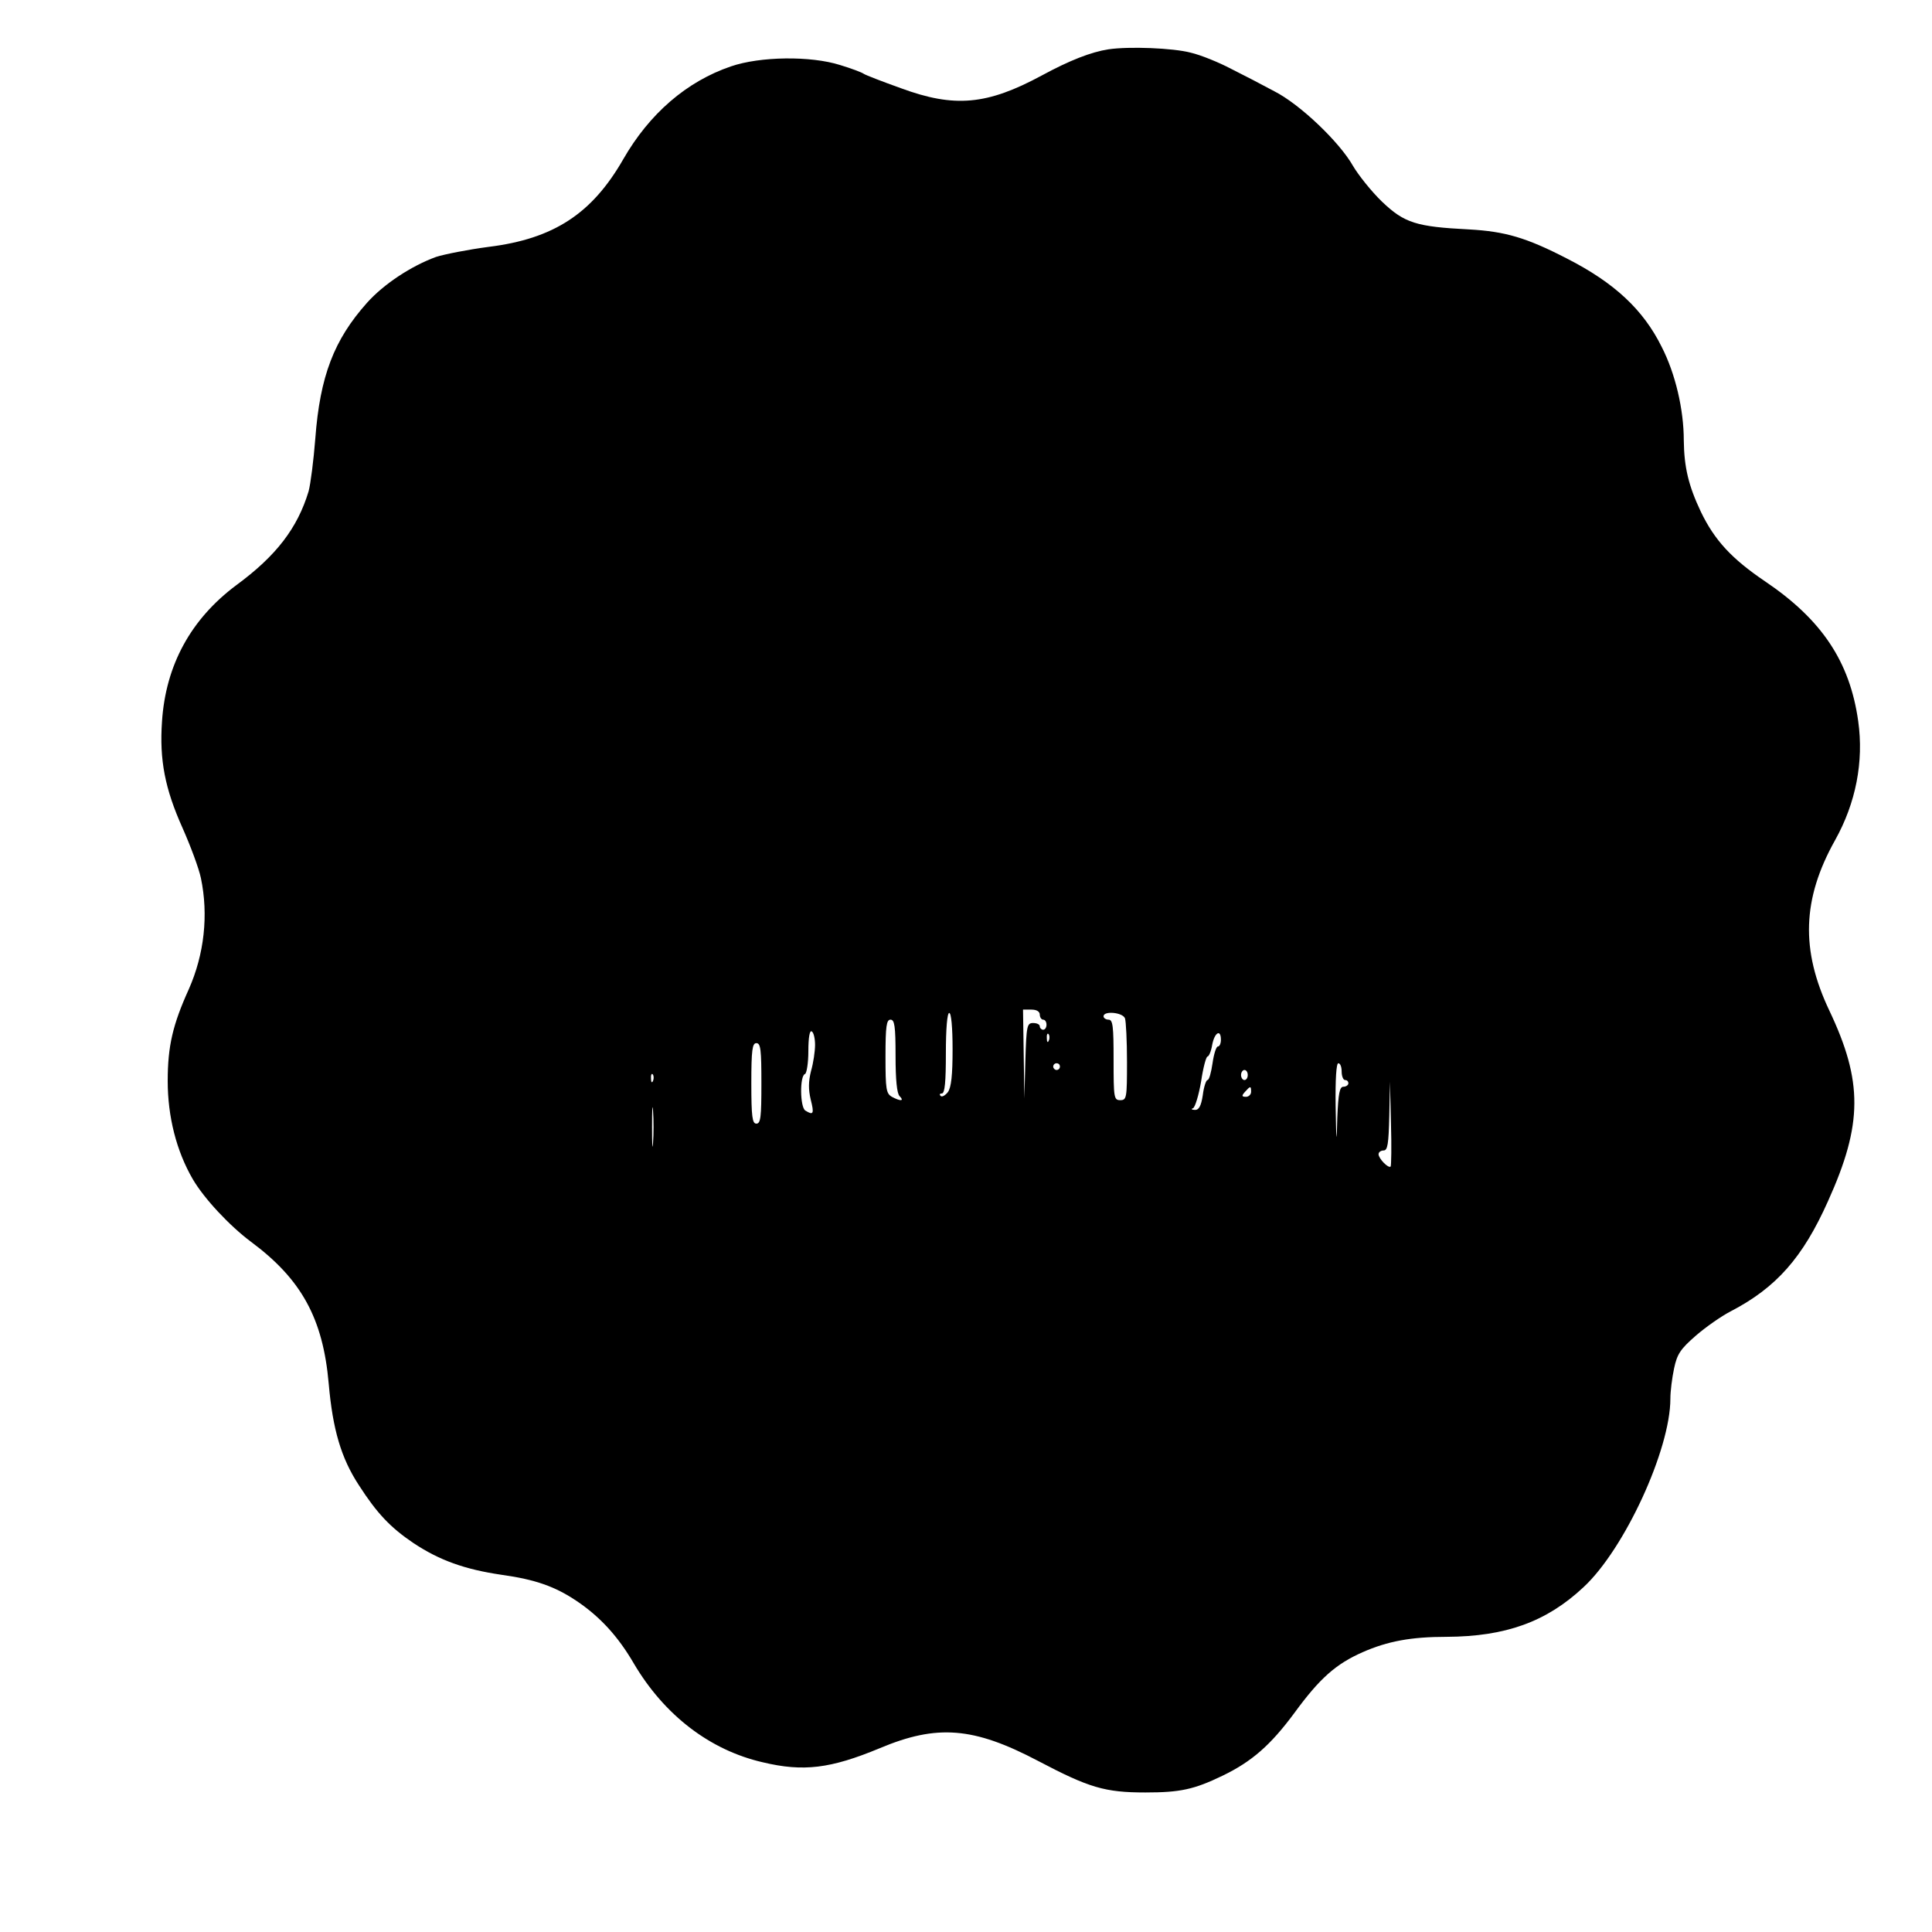 <?xml version="1.0" encoding="UTF-8" standalone="yes"?>
<svg version="1.0" xmlns="http://www.w3.org/2000/svg" width="576" height="576" viewBox="0 0 576 576" preserveAspectRatio="xMidYMid meet">
  <g transform="translate(0,576) scale(0.1,-0.1)" fill="#000000" stroke="none">
    <path d="M3305 5613 c-52 -8 -116 -33 -199 -78 -163 -88 -260 -97 -420 -38
-56 20 -105 39 -111 43 -5 4 -37 16 -70 26 -88 28 -239 26 -326 -4 -132 -45
-243 -141 -321 -277 -93 -162 -207 -237 -401 -261 -61 -8 -132 -22 -157 -30
-74 -27 -156 -81 -206 -137 -98 -110 -140 -218 -154 -405 -5 -64 -14 -135 -20
-157 -33 -109 -96 -192 -216 -280 -135 -101 -210 -238 -221 -406 -8 -115 9
-201 61 -317 24 -54 49 -121 55 -150 23 -110 10 -227 -36 -331 -48 -106 -63
-170 -63 -274 0 -106 26 -209 75 -293 34 -58 110 -139 173 -186 151 -112 215
-229 232 -423 12 -137 37 -222 90 -303 54 -84 94 -126 162 -172 78 -52 154
-79 263 -95 101 -14 160 -35 224 -78 70 -47 124 -106 171 -187 91 -154 227
-258 384 -294 121 -29 202 -19 349 42 171 72 280 63 472 -38 152 -80 199 -94
320 -94 104 0 145 9 230 50 87 42 143 91 214 187 76 104 124 146 203 181 75
33 145 46 251 46 175 1 297 44 408 148 122 113 259 410 259 562 0 22 5 62 11
90 9 43 19 58 65 98 30 26 76 58 103 72 137 71 216 161 291 329 104 230 104
357 4 568 -86 181 -81 333 17 508 62 111 86 234 69 355 -25 178 -109 303 -278
417 -99 67 -150 122 -191 207 -37 78 -50 133 -51 213 0 92 -25 199 -66 279
-55 111 -141 191 -282 263 -122 63 -185 81 -292 87 -158 8 -193 19 -260 83
-32 31 -70 79 -86 106 -40 71 -158 184 -235 223 -35 19 -93 49 -129 67 -36 19
-90 41 -120 48 -53 14 -184 19 -245 10z m-205 -2878 c0 -8 5 -15 10 -15 6 0
10 -7 10 -15 0 -8 -4 -15 -10 -15 -5 0 -10 5 -10 10 0 6 -9 10 -20 10 -18 0
-20 -8 -23 -112 l-3 -113 -2 133 -2 132 25 0 c16 0 25 -6 25 -15z m-260 -103
c0 -78 -4 -114 -14 -128 -8 -10 -18 -16 -22 -11 -4 4 -2 7 4 7 9 0 12 35 12
120 0 73 4 120 10 120 6 0 10 -43 10 -108z m514 92 c3 -9 6 -67 6 -130 0 -107
-1 -114 -20 -114 -19 0 -20 7 -20 120 0 100 -2 120 -15 120 -8 0 -15 5 -15 10
0 17 57 12 64 -6z m-684 -112 c0 -71 4 -112 12 -120 15 -15 3 -16 -23 -2 -17
10 -19 22 -19 120 0 91 3 110 15 110 12 0 15 -19 15 -108z m-240 33 c0 -19 -5
-54 -12 -78 -8 -32 -8 -55 -1 -85 11 -43 8 -48 -16 -33 -16 10 -17 104 -1 109
5 2 10 33 10 68 0 41 4 63 10 59 6 -3 10 -22 10 -40z m697 13 c-3 -8 -6 -5 -6
6 -1 11 2 17 5 13 3 -3 4 -12 1 -19z m513 2 c0 -11 -4 -20 -9 -20 -5 0 -12
-22 -16 -50 -4 -27 -10 -50 -15 -50 -4 0 -11 -20 -14 -45 -5 -33 -12 -45 -24
-44 -9 0 -12 3 -5 5 6 3 17 39 24 80 6 41 15 74 19 74 4 0 11 16 14 35 7 37
26 48 26 15z m-1370 -130 c0 -100 -2 -120 -15 -120 -12 0 -15 20 -15 120 0
100 3 120 15 120 13 0 15 -20 15 -120z m890 50 c0 -5 -4 -10 -10 -10 -5 0 -10
5 -10 10 0 6 5 10 10 10 6 0 10 -4 10 -10z m840 -15 c0 -14 5 -25 10 -25 6 0
10 -4 10 -10 0 -5 -7 -10 -15 -10 -11 0 -15 -20 -18 -92 -2 -83 -3 -79 -5 35
-1 79 2 127 8 127 6 0 10 -11 10 -25z m-280 -10 c0 -8 -4 -15 -10 -15 -5 0
-10 7 -10 15 0 8 5 15 10 15 6 0 10 -7 10 -15z m-1773 -17 c-3 -8 -6 -5 -6 6
-1 11 2 17 5 13 3 -3 4 -12 1 -19z m2199 -256 c-7 -6 -36 24 -36 37 0 6 7 11
15 11 12 0 15 19 17 103 l2 102 3 -124 c2 -68 1 -126 -1 -129z m-416 223 c0
-8 -7 -15 -15 -15 -13 0 -14 3 -3 15 16 18 18 18 18 0z m-1783 -152 c-2 -27
-3 -5 -3 47 0 52 1 74 3 48 2 -27 2 -69 0 -95z"/>
  </g>
</svg>